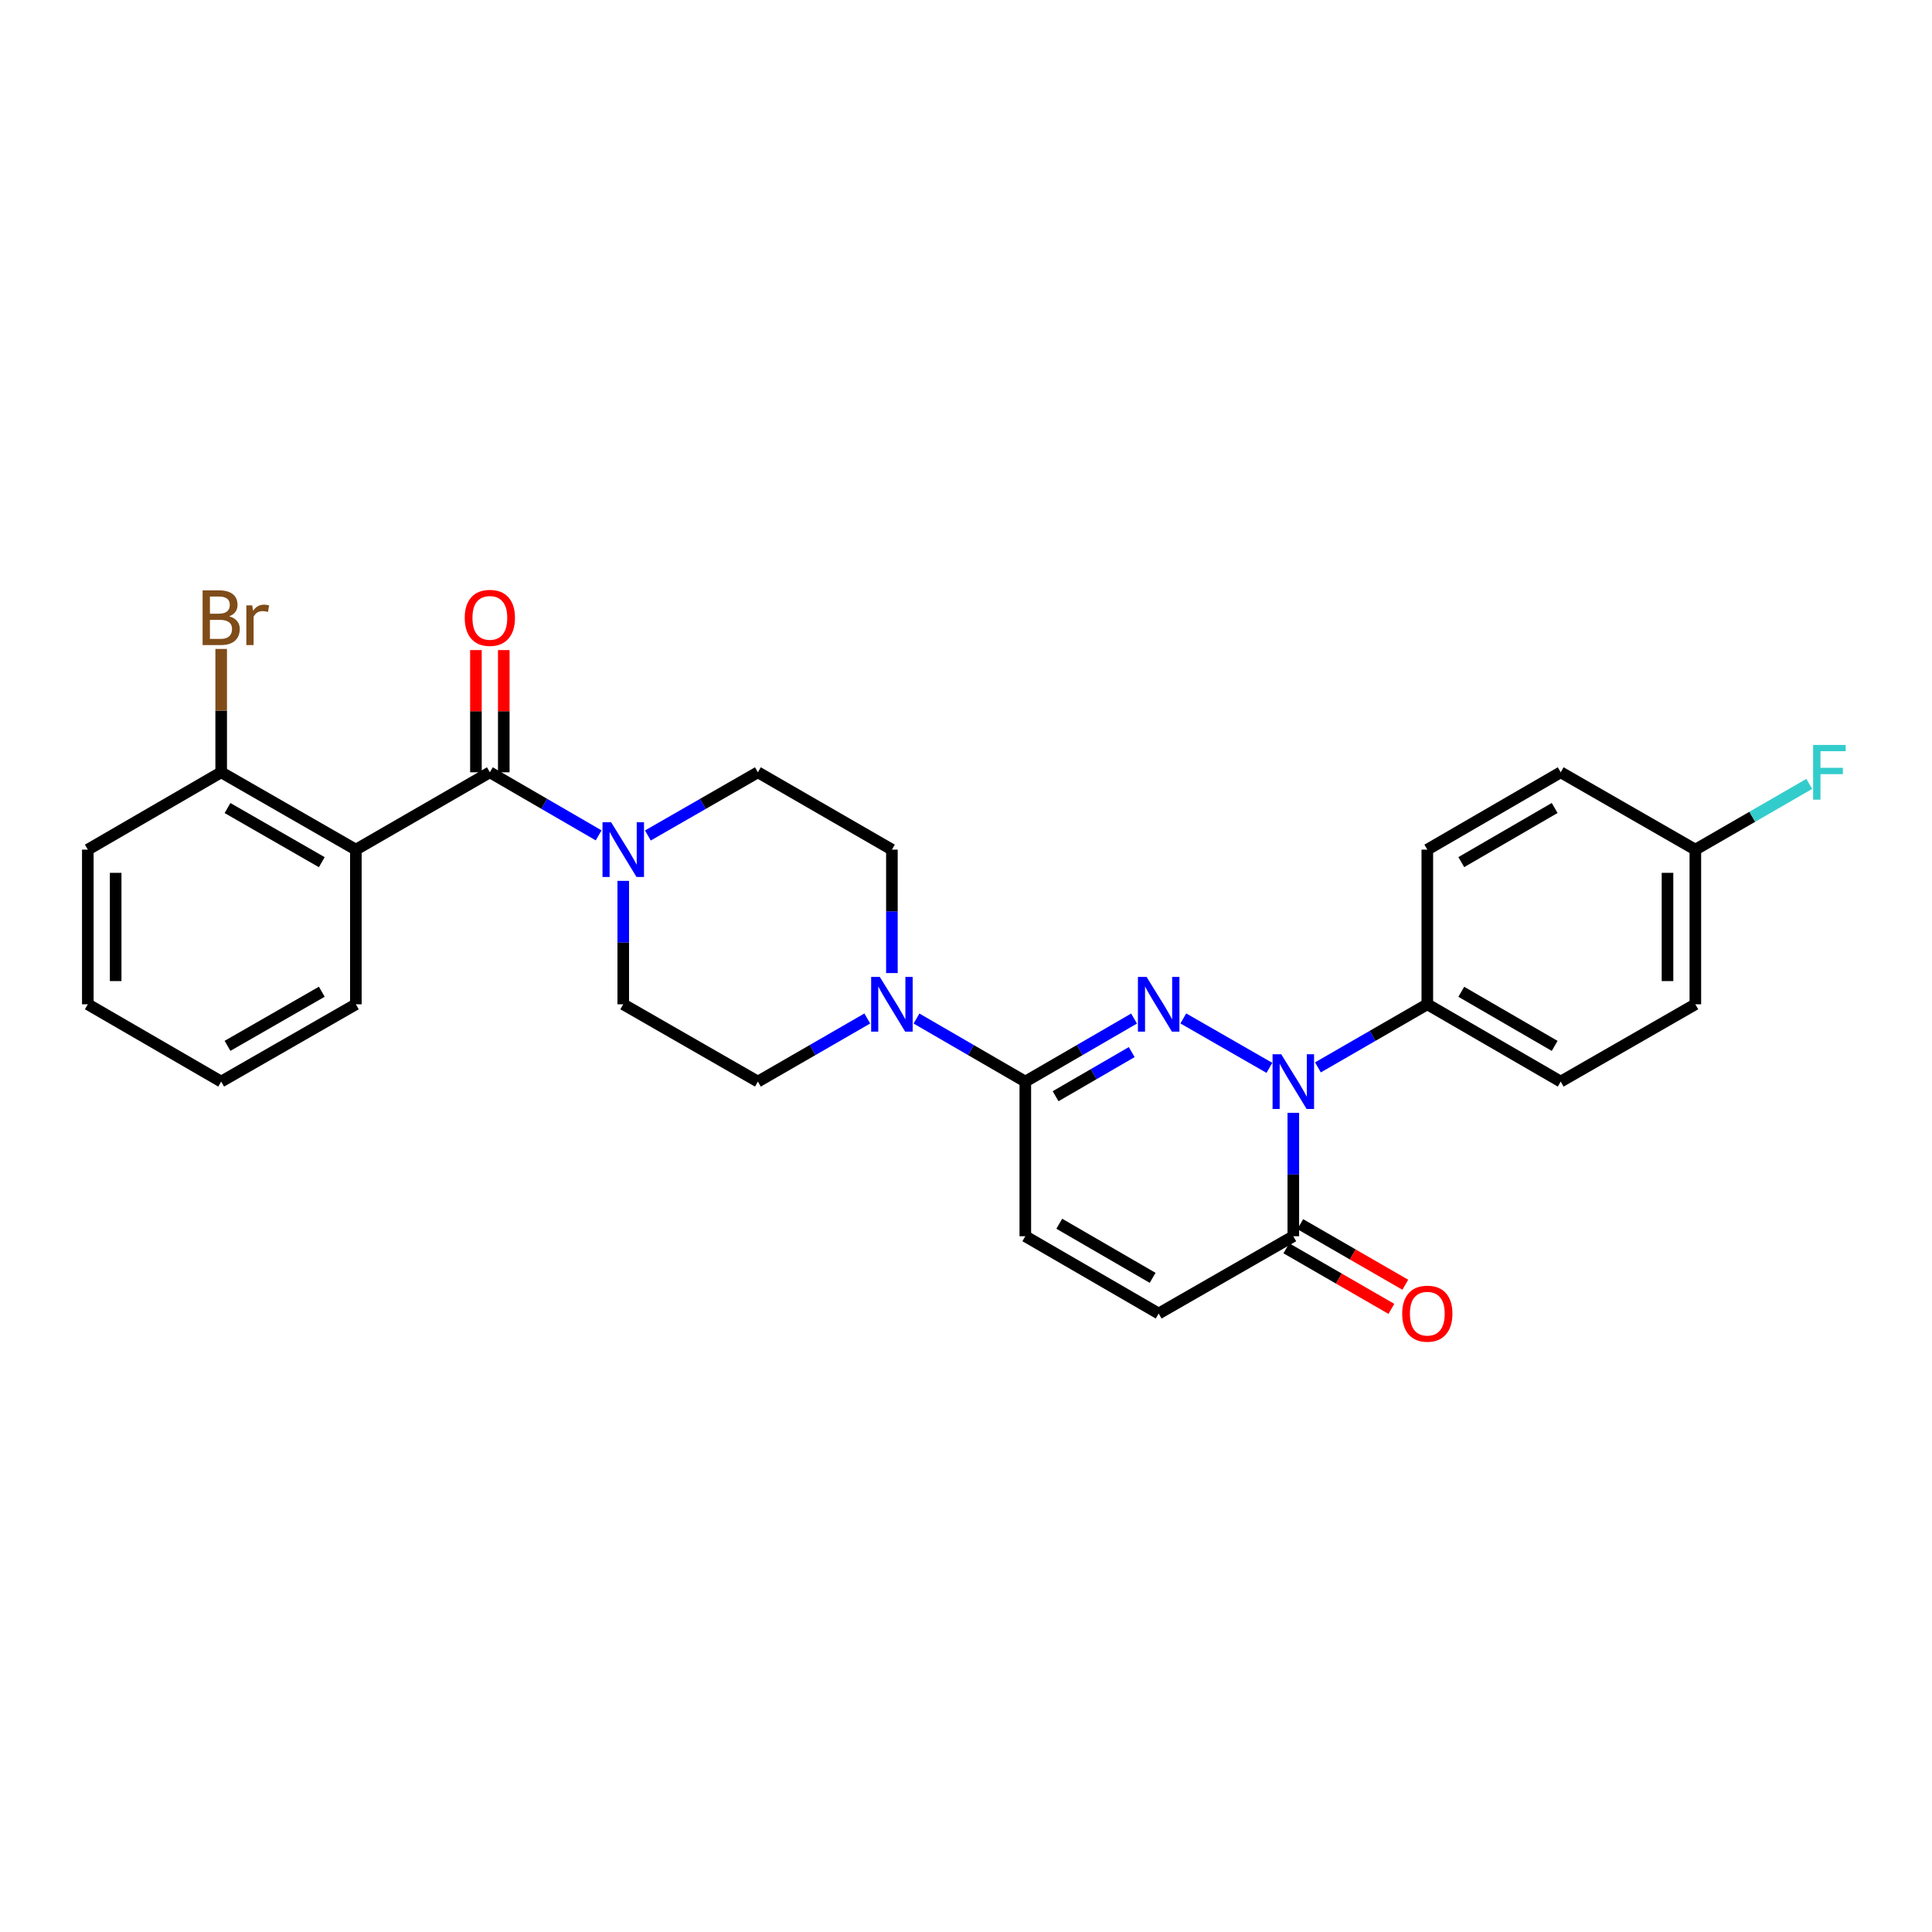 <?xml version='1.0' encoding='iso-8859-1'?>
<svg version='1.1' baseProfile='full'
              xmlns='http://www.w3.org/2000/svg'
                      xmlns:rdkit='http://www.rdkit.org/xml'
                      xmlns:xlink='http://www.w3.org/1999/xlink'
                  xml:space='preserve'
width='1000px' height='1000px' viewBox='0 0 1000 1000'>
<!-- END OF HEADER -->
<rect style='opacity:1.0;fill:#FFFFFF;stroke:none' width='1000' height='1000' x='0' y='0'> </rect>
<path class='bond-0' d='M 612.476,527.137 L 657.038,552.72' style='fill:none;fill-rule:evenodd;stroke:#0000FF;stroke-width:6px;stroke-linecap:butt;stroke-linejoin:miter;stroke-opacity:1' />
<path class='bond-1' d='M 586.992,527.199 L 558.845,543.513' style='fill:none;fill-rule:evenodd;stroke:#0000FF;stroke-width:6px;stroke-linecap:butt;stroke-linejoin:miter;stroke-opacity:1' />
<path class='bond-1' d='M 558.845,543.513 L 530.699,559.828' style='fill:none;fill-rule:evenodd;stroke:#000000;stroke-width:6px;stroke-linecap:butt;stroke-linejoin:miter;stroke-opacity:1' />
<path class='bond-1' d='M 585.776,544.562 L 566.073,555.983' style='fill:none;fill-rule:evenodd;stroke:#0000FF;stroke-width:6px;stroke-linecap:butt;stroke-linejoin:miter;stroke-opacity:1' />
<path class='bond-1' d='M 566.073,555.983 L 546.37,567.403' style='fill:none;fill-rule:evenodd;stroke:#000000;stroke-width:6px;stroke-linecap:butt;stroke-linejoin:miter;stroke-opacity:1' />
<path class='bond-4' d='M 669.419,575.989 L 669.419,607.931' style='fill:none;fill-rule:evenodd;stroke:#0000FF;stroke-width:6px;stroke-linecap:butt;stroke-linejoin:miter;stroke-opacity:1' />
<path class='bond-4' d='M 669.419,607.931 L 669.419,639.873' style='fill:none;fill-rule:evenodd;stroke:#000000;stroke-width:6px;stroke-linecap:butt;stroke-linejoin:miter;stroke-opacity:1' />
<path class='bond-9' d='M 682.161,552.477 L 710.468,536.147' style='fill:none;fill-rule:evenodd;stroke:#0000FF;stroke-width:6px;stroke-linecap:butt;stroke-linejoin:miter;stroke-opacity:1' />
<path class='bond-9' d='M 710.468,536.147 L 738.775,519.817' style='fill:none;fill-rule:evenodd;stroke:#000000;stroke-width:6px;stroke-linecap:butt;stroke-linejoin:miter;stroke-opacity:1' />
<path class='bond-6' d='M 530.699,559.828 L 502.541,543.512' style='fill:none;fill-rule:evenodd;stroke:#000000;stroke-width:6px;stroke-linecap:butt;stroke-linejoin:miter;stroke-opacity:1' />
<path class='bond-6' d='M 502.541,543.512 L 474.382,527.196' style='fill:none;fill-rule:evenodd;stroke:#0000FF;stroke-width:6px;stroke-linecap:butt;stroke-linejoin:miter;stroke-opacity:1' />
<path class='bond-7' d='M 530.699,559.828 L 530.699,639.873' style='fill:none;fill-rule:evenodd;stroke:#000000;stroke-width:6px;stroke-linecap:butt;stroke-linejoin:miter;stroke-opacity:1' />
<path class='bond-2' d='M 253.547,399.737 L 281.701,416.062' style='fill:none;fill-rule:evenodd;stroke:#000000;stroke-width:6px;stroke-linecap:butt;stroke-linejoin:miter;stroke-opacity:1' />
<path class='bond-2' d='M 281.701,416.062 L 309.855,432.388' style='fill:none;fill-rule:evenodd;stroke:#0000FF;stroke-width:6px;stroke-linecap:butt;stroke-linejoin:miter;stroke-opacity:1' />
<path class='bond-3' d='M 253.547,399.737 L 184.191,439.772' style='fill:none;fill-rule:evenodd;stroke:#000000;stroke-width:6px;stroke-linecap:butt;stroke-linejoin:miter;stroke-opacity:1' />
<path class='bond-11' d='M 260.753,399.737 L 260.753,368.111' style='fill:none;fill-rule:evenodd;stroke:#000000;stroke-width:6px;stroke-linecap:butt;stroke-linejoin:miter;stroke-opacity:1' />
<path class='bond-11' d='M 260.753,368.111 L 260.753,336.484' style='fill:none;fill-rule:evenodd;stroke:#FF0000;stroke-width:6px;stroke-linecap:butt;stroke-linejoin:miter;stroke-opacity:1' />
<path class='bond-11' d='M 246.341,399.737 L 246.341,368.111' style='fill:none;fill-rule:evenodd;stroke:#000000;stroke-width:6px;stroke-linecap:butt;stroke-linejoin:miter;stroke-opacity:1' />
<path class='bond-11' d='M 246.341,368.111 L 246.341,336.484' style='fill:none;fill-rule:evenodd;stroke:#FF0000;stroke-width:6px;stroke-linecap:butt;stroke-linejoin:miter;stroke-opacity:1' />
<path class='bond-10' d='M 184.191,439.772 L 114.482,399.737' style='fill:none;fill-rule:evenodd;stroke:#000000;stroke-width:6px;stroke-linecap:butt;stroke-linejoin:miter;stroke-opacity:1' />
<path class='bond-10' d='M 166.557,446.265 L 117.761,418.24' style='fill:none;fill-rule:evenodd;stroke:#000000;stroke-width:6px;stroke-linecap:butt;stroke-linejoin:miter;stroke-opacity:1' />
<path class='bond-21' d='M 184.191,439.772 L 184.191,519.817' style='fill:none;fill-rule:evenodd;stroke:#000000;stroke-width:6px;stroke-linecap:butt;stroke-linejoin:miter;stroke-opacity:1' />
<path class='bond-16' d='M 665.819,646.116 L 692.996,661.791' style='fill:none;fill-rule:evenodd;stroke:#000000;stroke-width:6px;stroke-linecap:butt;stroke-linejoin:miter;stroke-opacity:1' />
<path class='bond-16' d='M 692.996,661.791 L 720.173,677.466' style='fill:none;fill-rule:evenodd;stroke:#FF0000;stroke-width:6px;stroke-linecap:butt;stroke-linejoin:miter;stroke-opacity:1' />
<path class='bond-16' d='M 673.019,633.631 L 700.197,649.306' style='fill:none;fill-rule:evenodd;stroke:#000000;stroke-width:6px;stroke-linecap:butt;stroke-linejoin:miter;stroke-opacity:1' />
<path class='bond-16' d='M 700.197,649.306 L 727.374,664.981' style='fill:none;fill-rule:evenodd;stroke:#FF0000;stroke-width:6px;stroke-linecap:butt;stroke-linejoin:miter;stroke-opacity:1' />
<path class='bond-28' d='M 669.419,639.873 L 599.727,679.876' style='fill:none;fill-rule:evenodd;stroke:#000000;stroke-width:6px;stroke-linecap:butt;stroke-linejoin:miter;stroke-opacity:1' />
<path class='bond-5' d='M 335.34,432.448 L 363.811,416.093' style='fill:none;fill-rule:evenodd;stroke:#0000FF;stroke-width:6px;stroke-linecap:butt;stroke-linejoin:miter;stroke-opacity:1' />
<path class='bond-5' d='M 363.811,416.093 L 392.283,399.737' style='fill:none;fill-rule:evenodd;stroke:#000000;stroke-width:6px;stroke-linecap:butt;stroke-linejoin:miter;stroke-opacity:1' />
<path class='bond-29' d='M 322.591,455.933 L 322.591,487.875' style='fill:none;fill-rule:evenodd;stroke:#0000FF;stroke-width:6px;stroke-linecap:butt;stroke-linejoin:miter;stroke-opacity:1' />
<path class='bond-29' d='M 322.591,487.875 L 322.591,519.817' style='fill:none;fill-rule:evenodd;stroke:#000000;stroke-width:6px;stroke-linecap:butt;stroke-linejoin:miter;stroke-opacity:1' />
<path class='bond-14' d='M 448.905,527.167 L 420.594,543.498' style='fill:none;fill-rule:evenodd;stroke:#0000FF;stroke-width:6px;stroke-linecap:butt;stroke-linejoin:miter;stroke-opacity:1' />
<path class='bond-14' d='M 420.594,543.498 L 392.283,559.828' style='fill:none;fill-rule:evenodd;stroke:#000000;stroke-width:6px;stroke-linecap:butt;stroke-linejoin:miter;stroke-opacity:1' />
<path class='bond-15' d='M 461.647,503.656 L 461.647,471.714' style='fill:none;fill-rule:evenodd;stroke:#0000FF;stroke-width:6px;stroke-linecap:butt;stroke-linejoin:miter;stroke-opacity:1' />
<path class='bond-15' d='M 461.647,471.714 L 461.647,439.772' style='fill:none;fill-rule:evenodd;stroke:#000000;stroke-width:6px;stroke-linecap:butt;stroke-linejoin:miter;stroke-opacity:1' />
<path class='bond-8' d='M 530.699,639.873 L 599.727,679.876' style='fill:none;fill-rule:evenodd;stroke:#000000;stroke-width:6px;stroke-linecap:butt;stroke-linejoin:miter;stroke-opacity:1' />
<path class='bond-8' d='M 548.28,633.404 L 596.599,661.406' style='fill:none;fill-rule:evenodd;stroke:#000000;stroke-width:6px;stroke-linecap:butt;stroke-linejoin:miter;stroke-opacity:1' />
<path class='bond-17' d='M 738.775,519.817 L 807.819,559.828' style='fill:none;fill-rule:evenodd;stroke:#000000;stroke-width:6px;stroke-linecap:butt;stroke-linejoin:miter;stroke-opacity:1' />
<path class='bond-17' d='M 756.358,513.349 L 804.689,541.356' style='fill:none;fill-rule:evenodd;stroke:#000000;stroke-width:6px;stroke-linecap:butt;stroke-linejoin:miter;stroke-opacity:1' />
<path class='bond-18' d='M 738.775,519.817 L 738.775,439.772' style='fill:none;fill-rule:evenodd;stroke:#000000;stroke-width:6px;stroke-linecap:butt;stroke-linejoin:miter;stroke-opacity:1' />
<path class='bond-20' d='M 114.482,399.737 L 114.482,367.811' style='fill:none;fill-rule:evenodd;stroke:#000000;stroke-width:6px;stroke-linecap:butt;stroke-linejoin:miter;stroke-opacity:1' />
<path class='bond-20' d='M 114.482,367.811 L 114.482,335.884' style='fill:none;fill-rule:evenodd;stroke:#7F4C19;stroke-width:6px;stroke-linecap:butt;stroke-linejoin:miter;stroke-opacity:1' />
<path class='bond-25' d='M 114.482,399.737 L 45.455,439.772' style='fill:none;fill-rule:evenodd;stroke:#000000;stroke-width:6px;stroke-linecap:butt;stroke-linejoin:miter;stroke-opacity:1' />
<path class='bond-12' d='M 322.591,519.817 L 392.283,559.828' style='fill:none;fill-rule:evenodd;stroke:#000000;stroke-width:6px;stroke-linecap:butt;stroke-linejoin:miter;stroke-opacity:1' />
<path class='bond-13' d='M 392.283,399.737 L 461.647,439.772' style='fill:none;fill-rule:evenodd;stroke:#000000;stroke-width:6px;stroke-linecap:butt;stroke-linejoin:miter;stroke-opacity:1' />
<path class='bond-23' d='M 807.819,559.828 L 877.511,519.817' style='fill:none;fill-rule:evenodd;stroke:#000000;stroke-width:6px;stroke-linecap:butt;stroke-linejoin:miter;stroke-opacity:1' />
<path class='bond-22' d='M 738.775,439.772 L 807.819,399.737' style='fill:none;fill-rule:evenodd;stroke:#000000;stroke-width:6px;stroke-linecap:butt;stroke-linejoin:miter;stroke-opacity:1' />
<path class='bond-22' d='M 756.361,446.235 L 804.692,418.211' style='fill:none;fill-rule:evenodd;stroke:#000000;stroke-width:6px;stroke-linecap:butt;stroke-linejoin:miter;stroke-opacity:1' />
<path class='bond-19' d='M 877.511,439.772 L 807.819,399.737' style='fill:none;fill-rule:evenodd;stroke:#000000;stroke-width:6px;stroke-linecap:butt;stroke-linejoin:miter;stroke-opacity:1' />
<path class='bond-24' d='M 877.511,439.772 L 906.99,422.762' style='fill:none;fill-rule:evenodd;stroke:#000000;stroke-width:6px;stroke-linecap:butt;stroke-linejoin:miter;stroke-opacity:1' />
<path class='bond-24' d='M 906.99,422.762 L 936.469,405.752' style='fill:none;fill-rule:evenodd;stroke:#33CCCC;stroke-width:6px;stroke-linecap:butt;stroke-linejoin:miter;stroke-opacity:1' />
<path class='bond-30' d='M 877.511,439.772 L 877.511,519.817' style='fill:none;fill-rule:evenodd;stroke:#000000;stroke-width:6px;stroke-linecap:butt;stroke-linejoin:miter;stroke-opacity:1' />
<path class='bond-30' d='M 863.099,451.779 L 863.099,507.811' style='fill:none;fill-rule:evenodd;stroke:#000000;stroke-width:6px;stroke-linecap:butt;stroke-linejoin:miter;stroke-opacity:1' />
<path class='bond-26' d='M 184.191,519.817 L 114.482,559.828' style='fill:none;fill-rule:evenodd;stroke:#000000;stroke-width:6px;stroke-linecap:butt;stroke-linejoin:miter;stroke-opacity:1' />
<path class='bond-26' d='M 166.56,513.319 L 117.764,541.327' style='fill:none;fill-rule:evenodd;stroke:#000000;stroke-width:6px;stroke-linecap:butt;stroke-linejoin:miter;stroke-opacity:1' />
<path class='bond-31' d='M 45.455,439.772 L 45.455,519.817' style='fill:none;fill-rule:evenodd;stroke:#000000;stroke-width:6px;stroke-linecap:butt;stroke-linejoin:miter;stroke-opacity:1' />
<path class='bond-31' d='M 59.867,451.779 L 59.867,507.811' style='fill:none;fill-rule:evenodd;stroke:#000000;stroke-width:6px;stroke-linecap:butt;stroke-linejoin:miter;stroke-opacity:1' />
<path class='bond-27' d='M 114.482,559.828 L 45.455,519.817' style='fill:none;fill-rule:evenodd;stroke:#000000;stroke-width:6px;stroke-linecap:butt;stroke-linejoin:miter;stroke-opacity:1' />
<path  class='atom-0' d='M 593.467 505.657
L 602.747 520.657
Q 603.667 522.137, 605.147 524.817
Q 606.627 527.497, 606.707 527.657
L 606.707 505.657
L 610.467 505.657
L 610.467 533.977
L 606.587 533.977
L 596.627 517.577
Q 595.467 515.657, 594.227 513.457
Q 593.027 511.257, 592.667 510.577
L 592.667 533.977
L 588.987 533.977
L 588.987 505.657
L 593.467 505.657
' fill='#0000FF'/>
<path  class='atom-1' d='M 663.159 545.668
L 672.439 560.668
Q 673.359 562.148, 674.839 564.828
Q 676.319 567.508, 676.399 567.668
L 676.399 545.668
L 680.159 545.668
L 680.159 573.988
L 676.279 573.988
L 666.319 557.588
Q 665.159 555.668, 663.919 553.468
Q 662.719 551.268, 662.359 550.588
L 662.359 573.988
L 658.679 573.988
L 658.679 545.668
L 663.159 545.668
' fill='#0000FF'/>
<path  class='atom-6' d='M 316.331 425.612
L 325.611 440.612
Q 326.531 442.092, 328.011 444.772
Q 329.491 447.452, 329.571 447.612
L 329.571 425.612
L 333.331 425.612
L 333.331 453.932
L 329.451 453.932
L 319.491 437.532
Q 318.331 435.612, 317.091 433.412
Q 315.891 431.212, 315.531 430.532
L 315.531 453.932
L 311.851 453.932
L 311.851 425.612
L 316.331 425.612
' fill='#0000FF'/>
<path  class='atom-7' d='M 455.387 505.657
L 464.667 520.657
Q 465.587 522.137, 467.067 524.817
Q 468.547 527.497, 468.627 527.657
L 468.627 505.657
L 472.387 505.657
L 472.387 533.977
L 468.507 533.977
L 458.547 517.577
Q 457.387 515.657, 456.147 513.457
Q 454.947 511.257, 454.587 510.577
L 454.587 533.977
L 450.907 533.977
L 450.907 505.657
L 455.387 505.657
' fill='#0000FF'/>
<path  class='atom-12' d='M 240.547 319.804
Q 240.547 313.004, 243.907 309.204
Q 247.267 305.404, 253.547 305.404
Q 259.827 305.404, 263.187 309.204
Q 266.547 313.004, 266.547 319.804
Q 266.547 326.684, 263.147 330.604
Q 259.747 334.484, 253.547 334.484
Q 247.307 334.484, 243.907 330.604
Q 240.547 326.724, 240.547 319.804
M 253.547 331.284
Q 257.867 331.284, 260.187 328.404
Q 262.547 325.484, 262.547 319.804
Q 262.547 314.244, 260.187 311.444
Q 257.867 308.604, 253.547 308.604
Q 249.227 308.604, 246.867 311.404
Q 244.547 314.204, 244.547 319.804
Q 244.547 325.524, 246.867 328.404
Q 249.227 331.284, 253.547 331.284
' fill='#FF0000'/>
<path  class='atom-17' d='M 725.775 679.956
Q 725.775 673.156, 729.135 669.356
Q 732.495 665.556, 738.775 665.556
Q 745.055 665.556, 748.415 669.356
Q 751.775 673.156, 751.775 679.956
Q 751.775 686.836, 748.375 690.756
Q 744.975 694.636, 738.775 694.636
Q 732.535 694.636, 729.135 690.756
Q 725.775 686.876, 725.775 679.956
M 738.775 691.436
Q 743.095 691.436, 745.415 688.556
Q 747.775 685.636, 747.775 679.956
Q 747.775 674.396, 745.415 671.596
Q 743.095 668.756, 738.775 668.756
Q 734.455 668.756, 732.095 671.556
Q 729.775 674.356, 729.775 679.956
Q 729.775 685.676, 732.095 688.556
Q 734.455 691.436, 738.775 691.436
' fill='#FF0000'/>
<path  class='atom-21' d='M 118.622 319.004
Q 121.342 319.764, 122.702 321.444
Q 124.102 323.084, 124.102 325.524
Q 124.102 329.444, 121.582 331.684
Q 119.102 333.884, 114.382 333.884
L 104.862 333.884
L 104.862 305.564
L 113.222 305.564
Q 118.062 305.564, 120.502 307.524
Q 122.942 309.484, 122.942 313.084
Q 122.942 317.364, 118.622 319.004
M 108.662 308.764
L 108.662 317.644
L 113.222 317.644
Q 116.022 317.644, 117.462 316.524
Q 118.942 315.364, 118.942 313.084
Q 118.942 308.764, 113.222 308.764
L 108.662 308.764
M 114.382 330.684
Q 117.142 330.684, 118.622 329.364
Q 120.102 328.044, 120.102 325.524
Q 120.102 323.204, 118.462 322.044
Q 116.862 320.844, 113.782 320.844
L 108.662 320.844
L 108.662 330.684
L 114.382 330.684
' fill='#7F4C19'/>
<path  class='atom-21' d='M 130.542 313.324
L 130.982 316.164
Q 133.142 312.964, 136.662 312.964
Q 137.782 312.964, 139.302 313.364
L 138.702 316.724
Q 136.982 316.324, 136.022 316.324
Q 134.342 316.324, 133.222 317.004
Q 132.142 317.644, 131.262 319.204
L 131.262 333.884
L 127.502 333.884
L 127.502 313.324
L 130.542 313.324
' fill='#7F4C19'/>
<path  class='atom-25' d='M 938.471 385.577
L 955.311 385.577
L 955.311 388.817
L 942.271 388.817
L 942.271 397.417
L 953.871 397.417
L 953.871 400.697
L 942.271 400.697
L 942.271 413.897
L 938.471 413.897
L 938.471 385.577
' fill='#33CCCC'/>
</svg>
